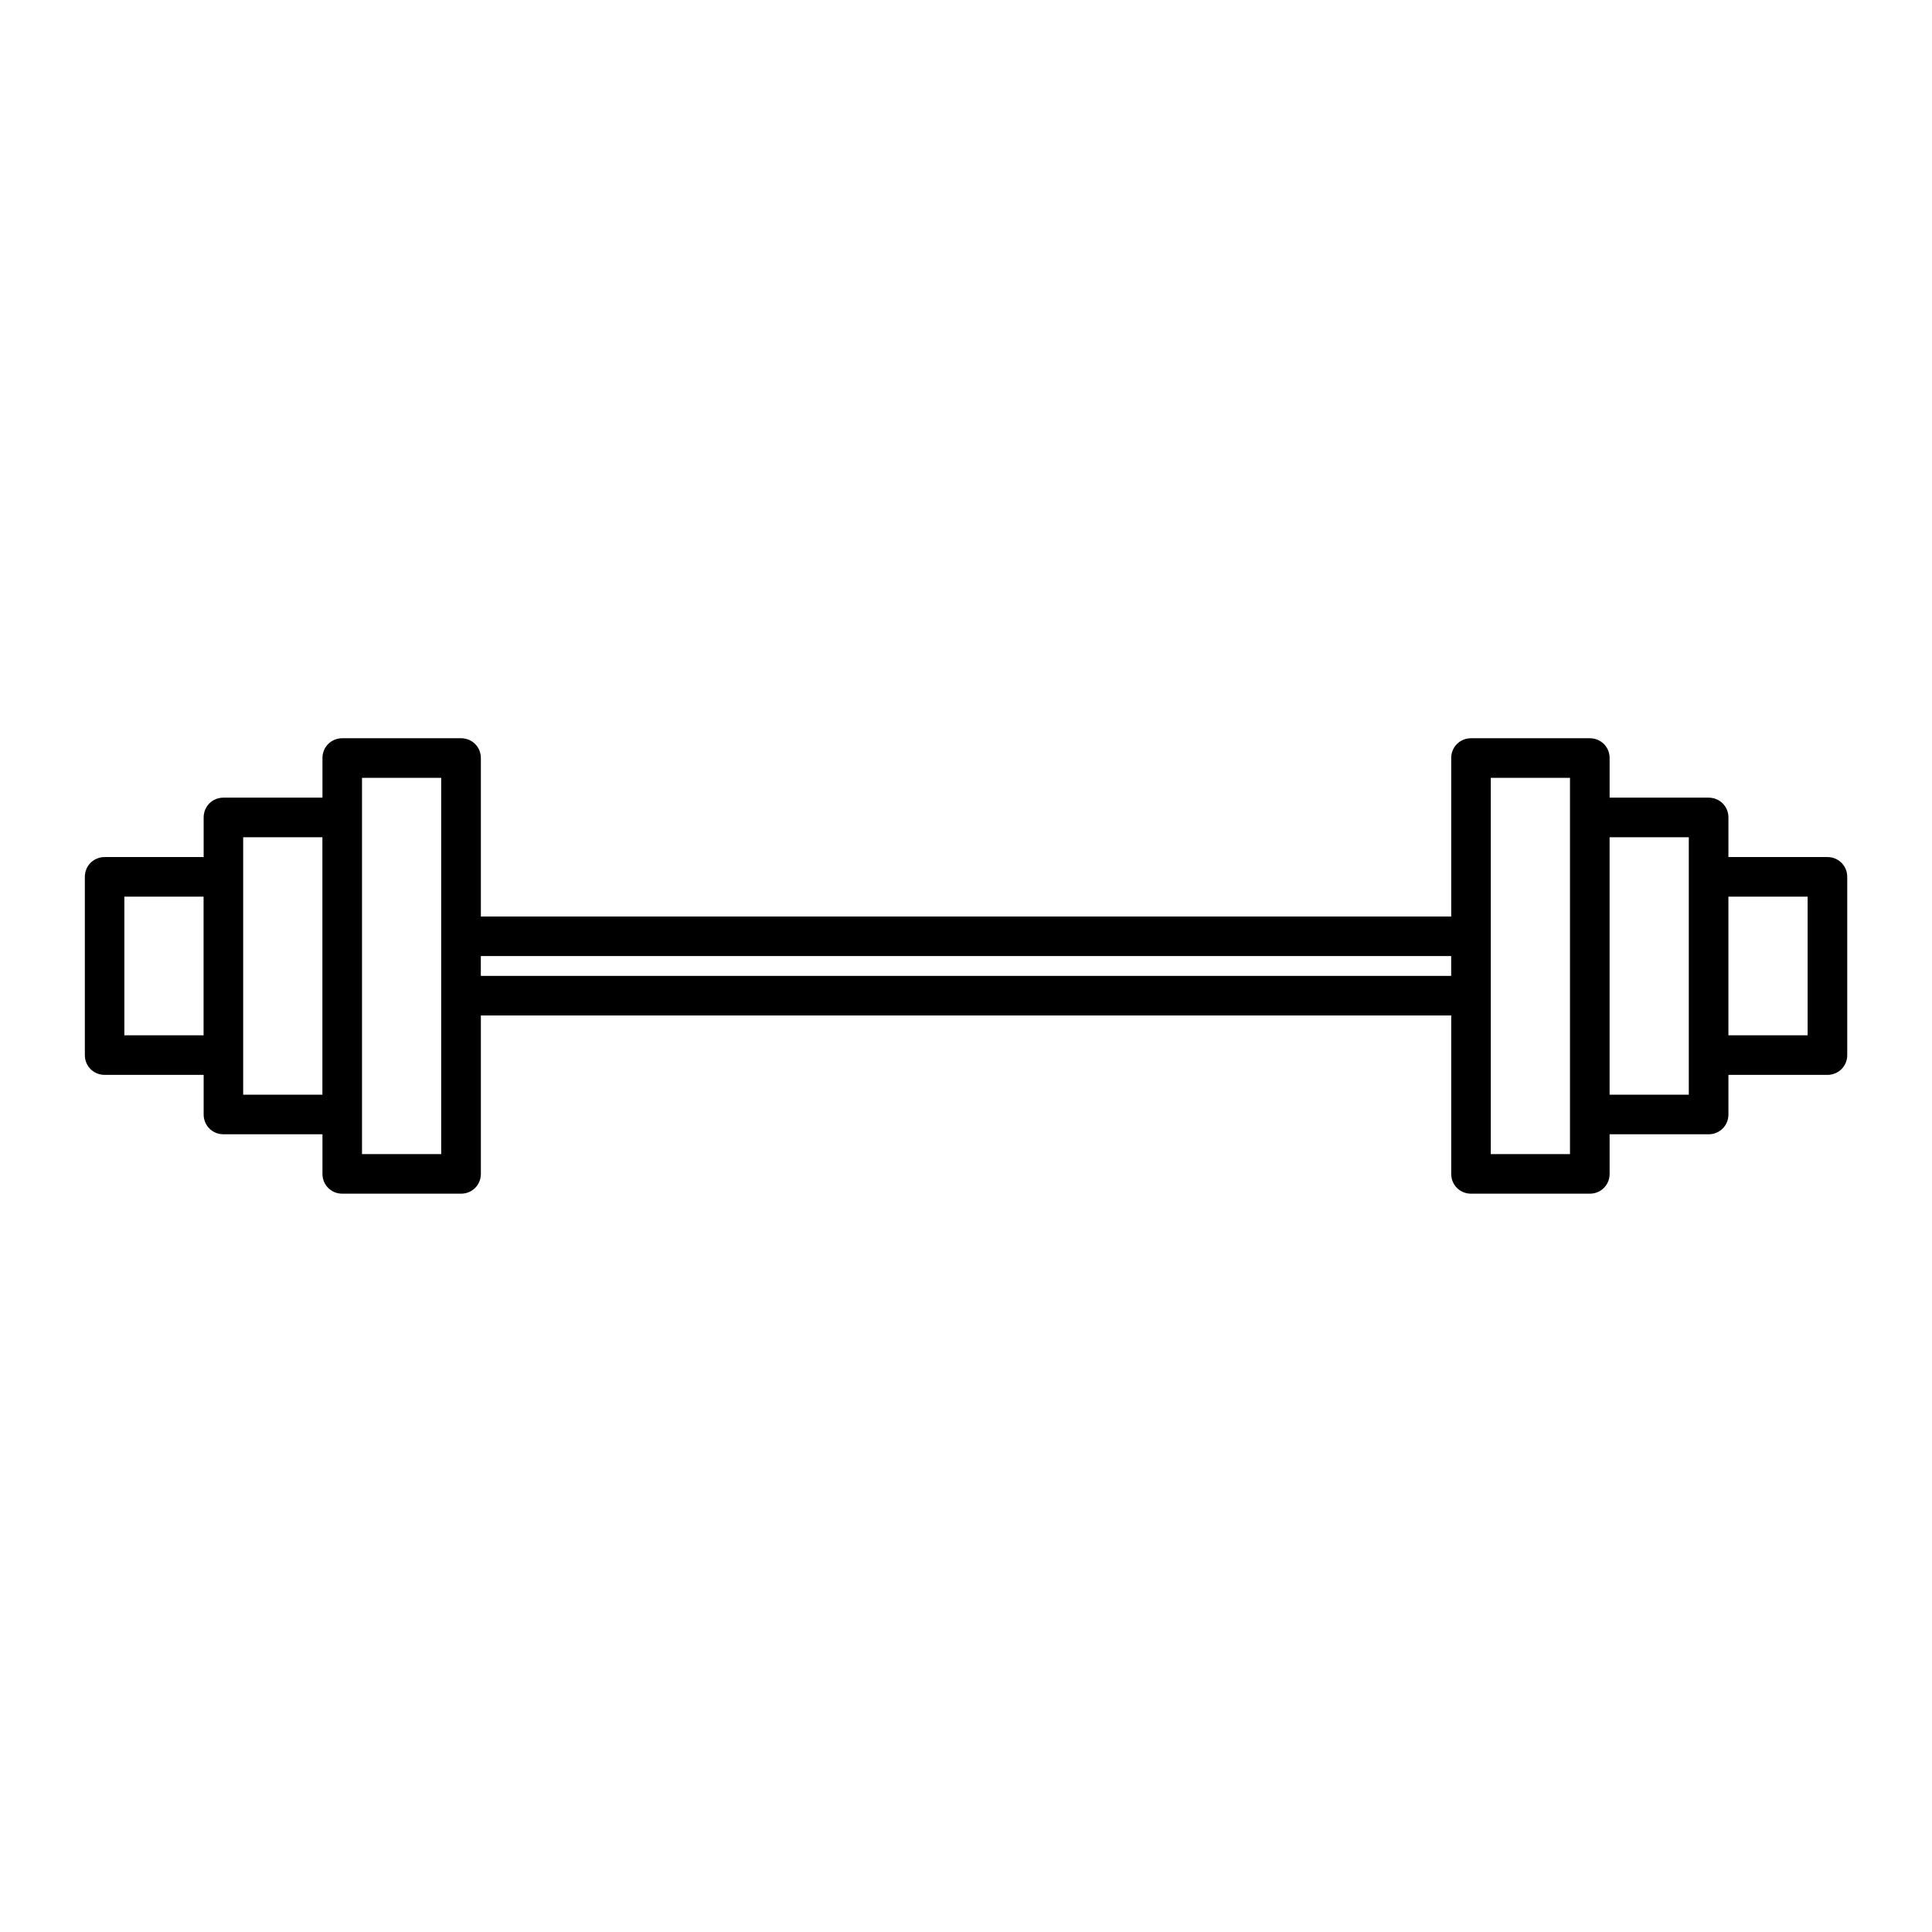 <?xml version="1.0" encoding="UTF-8"?>
<!-- Uploaded to: SVG Repo, www.svgrepo.com, Generator: SVG Repo Mixer Tools -->
<svg fill="#000000" width="800px" height="800px" version="1.1" viewBox="144 144 512 512" xmlns="http://www.w3.org/2000/svg">
 <path d="m628.29 371.13h-26.238v-10.496c0-2.938-2.309-5.246-5.246-5.246h-26.238v-10.496c0-2.938-2.309-5.246-5.246-5.246h-31.488c-2.938 0-5.246 2.309-5.246 5.246v41.984h-257.15v-41.984c0-2.938-2.309-5.246-5.246-5.246h-31.488c-2.938 0-5.246 2.309-5.246 5.246v10.496h-26.238c-2.938 0-5.246 2.309-5.246 5.246v10.496h-26.238c-2.938 0-5.246 2.309-5.246 5.246v47.23c0 2.938 2.309 5.246 5.246 5.246h26.238v10.496c0 2.938 2.309 5.246 5.246 5.246h26.238v10.496c0 2.938 2.309 5.246 5.246 5.246h31.488c2.938 0 5.246-2.309 5.246-5.246v-41.984h257.15v41.984c0 2.938 2.309 5.246 5.246 5.246h31.488c2.938 0 5.246-2.309 5.246-5.246v-10.496h26.238c2.938 0 5.246-2.309 5.246-5.246v-10.496h26.238c2.938 0 5.246-2.309 5.246-5.246v-47.23c0-2.934-2.309-5.246-5.246-5.246zm-430.34 47.234h-20.992v-36.734h20.992zm31.488 15.742h-20.992v-68.223h20.992zm31.488-41.984v57.727h-20.992v-99.711h20.992zm267.65 10.496h-257.15v-5.246h257.15zm31.488-41.984v89.215h-20.992v-99.711h20.992zm31.488 15.746v57.727h-20.992v-68.223h20.992zm31.488 41.984h-20.992v-36.734h20.992z"/>
</svg>